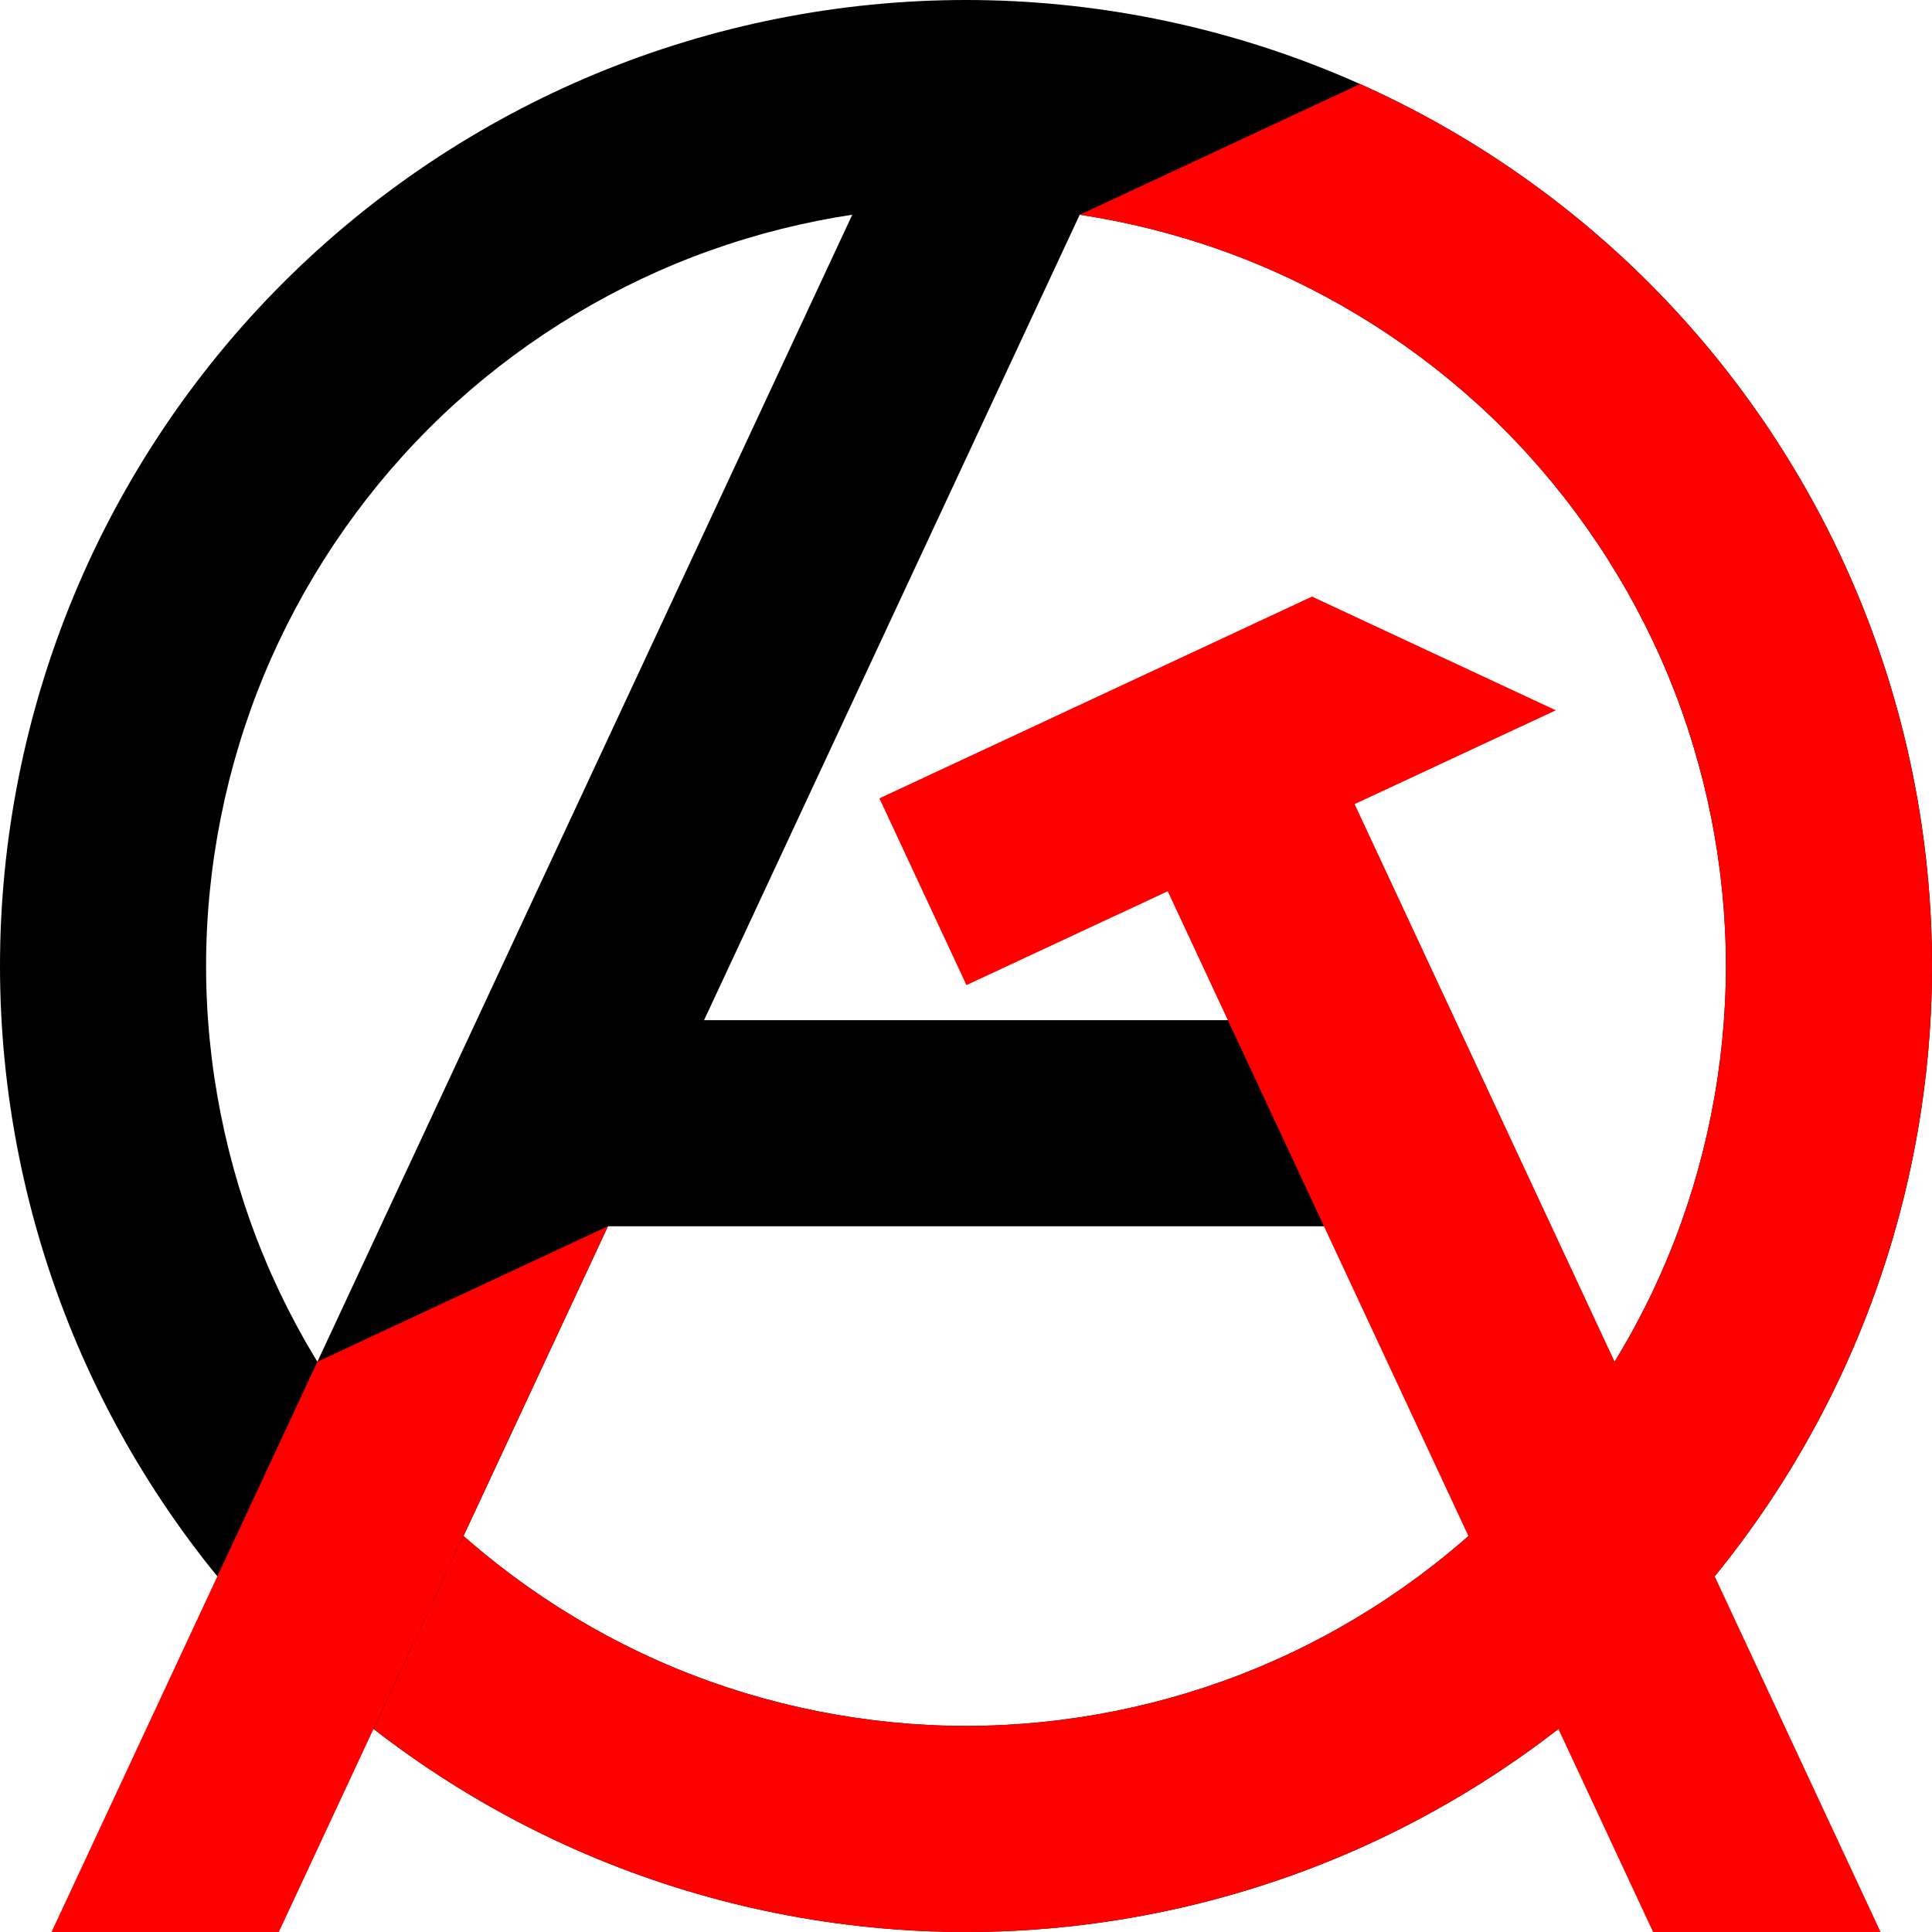 <?xml version="1.0" encoding="UTF-8" standalone="no"?>
<svg
   xmlns:dc="http://purl.org/dc/elements/1.1/"
   xmlns:cc="http://creativecommons.org/ns#"
   xmlns:rdf="http://www.w3.org/1999/02/22-rdf-syntax-ns#"
   xmlns:svg="http://www.w3.org/2000/svg"
   xmlns="http://www.w3.org/2000/svg"
   xmlns:sodipodi="http://sodipodi.sourceforge.net/DTD/sodipodi-0.dtd"
   xmlns:inkscape="http://www.inkscape.org/namespaces/inkscape"
   viewBox="0 0 600 600"
   id="svg2"
   version="1.1"
   inkscape:version="0.48.5 r10040"
   width="100%"
   height="100%"
   sodipodi:docname="CommunismAnarchistLogo.svg">
  <defs
     id="defs26" />
  <sodipodi:namedview
     pagecolor="#ffffff"
     bordercolor="#666666"
     borderopacity="1"
     objecttolerance="10"
     gridtolerance="10"
     guidetolerance="10"
     inkscape:pageopacity="0"
     inkscape:pageshadow="2"
     inkscape:window-width="1920"
     inkscape:window-height="1027"
     id="namedview24"
     showgrid="false"
     inkscape:zoom="1"
     inkscape:cx="433.96741"
     inkscape:cy="291.8275"
     inkscape:window-x="-8"
     inkscape:window-y="-8"
     inkscape:window-maximized="1"
     inkscape:current-layer="svg2"
     inkscape:snap-bbox="true"
     inkscape:bbox-paths="true"
     inkscape:bbox-nodes="true"
     inkscape:snap-bbox-edge-midpoints="false"
     inkscape:object-paths="true"
     inkscape:snap-intersection-paths="true"
     inkscape:object-nodes="true"
     inkscape:snap-smooth-nodes="true"
     inkscape:snap-global="true"
     borderlayer="true"
     inkscape:showpageshadow="false"
     inkscape:snap-page="true"
     showguides="false"
     inkscape:guide-bbox="true"
     inkscape:snap-midpoints="true"
     inkscape:snap-grids="true">
    <sodipodi:guide
       orientation="1,0"
       position="457.119,469.881"
       id="guide3838" />
    <sodipodi:guide
       orientation="1,0"
       position="381.401,505.189"
       id="guide3843" />
    <sodipodi:guide
       orientation="0,1"
       position="299.997,370.381"
       id="guide3937" />
    <sodipodi:guide
       orientation="0,1"
       position="264.681,355.204"
       id="guide3939" />
    <sodipodi:guide
       orientation="1,0"
       position="299.997,457.588"
       id="guide3945" />
    <sodipodi:guide
       orientation="0,1"
       position="188.803,219.173"
       id="guide3043" />
  </sodipodi:namedview>
  <path
     inkscape:connector-curvature="0"
     id="path10-9-4"
     d="M 281.693,30.197 152.066,308.19 96.426,427.491 l -1.468,3.171 -19.971,42.798 58.025,27.047 19.945,-42.798 1.468,-3.171 55.641,-119.301 L 339.719,57.244 281.693,30.197 z"
     style="font-size:medium;font-style:normal;font-variant:normal;font-weight:normal;font-stretch:normal;text-indent:0;text-align:start;text-decoration:none;line-height:normal;letter-spacing:normal;word-spacing:normal;text-transform:none;direction:ltr;block-progression:tb;writing-mode:lr-tb;text-anchor:start;baseline-shift:baseline;color:#000000;fill:#000000;fill-opacity:1;stroke:none;stroke-width:76.311;marker:none;visibility:visible;display:inline;overflow:visible;enable-background:accumulate;font-family:Sans;-inkscape-font-specification:Sans" />
  <path
     inkscape:connector-curvature="0"
     id="path12-2-9"
     d="m 165.688,316.826 0,64.001 278.172,0 0,-64.001 -278.172,0 z"
     style="font-size:medium;font-style:normal;font-variant:normal;font-weight:normal;font-stretch:normal;text-indent:0;text-align:start;text-decoration:none;line-height:normal;letter-spacing:normal;word-spacing:normal;text-transform:none;direction:ltr;block-progression:tb;writing-mode:lr-tb;text-anchor:start;baseline-shift:baseline;color:#000000;fill:#000000;fill-opacity:1;stroke:none;stroke-width:76.311;marker:none;visibility:visible;display:inline;overflow:visible;enable-background:accumulate;font-family:Sans;-inkscape-font-specification:Sans" />
  <path
     style="font-size:medium;font-style:normal;font-variant:normal;font-weight:normal;font-stretch:normal;text-indent:0;text-align:start;text-decoration:none;line-height:normal;letter-spacing:normal;word-spacing:normal;text-transform:none;direction:ltr;block-progression:tb;writing-mode:lr-tb;text-anchor:start;baseline-shift:baseline;color:#000000;fill:#000000;fill-opacity:1;stroke:none;stroke-width:64;marker:none;visibility:visible;display:inline;overflow:visible;enable-background:accumulate;font-family:Sans;-inkscape-font-specification:Sans"
     d="M 300,0 C 260.677,0 221.517,7.796 185.188,22.844 148.858,37.892 115.68,60.07 87.875,87.875 60.07,115.68 37.892,148.858 22.844,185.188 7.796,221.517 0,260.677 0,300 c 0,39.323 7.796,78.483 22.844,114.812 15.048,36.33 37.226,69.507 65.031,97.312 27.805,27.805 60.983,49.983 97.312,65.031 l 0.375,0.156 C 221.786,592.259 260.813,600 300,600 c 39.323,0 78.483,-7.796 114.812,-22.844 36.33,-15.048 69.507,-37.226 97.312,-65.031 27.805,-27.805 49.983,-60.983 65.031,-97.312 C 592.204,378.483 600,339.323 600,300 600,260.677 592.204,221.517 577.156,185.188 562.108,148.858 539.93,115.68 512.125,87.875 484.32,60.07 451.142,37.892 414.812,22.844 378.483,7.796 339.323,0 300,0 z m 0,64 c 30.839,0 61.821,6.167 90.312,17.969 28.492,11.802 54.756,29.35 76.562,51.156 21.807,21.807 39.355,48.071 51.156,76.562 C 529.833,238.179 536,269.161 536,300 c 0,30.839 -6.167,61.821 -17.969,90.312 -11.802,28.492 -29.35,54.756 -51.156,76.562 -21.807,21.807 -48.071,39.355 -76.562,51.156 C 361.821,529.833 330.839,536 300,536 269.161,536 238.179,529.833 209.688,518.031 181.196,506.23 154.932,488.682 133.125,466.875 111.318,445.068 93.77,418.804 81.969,390.312 70.167,361.821 64,330.839 64,300 64,269.161 70.167,238.179 81.969,209.688 93.77,181.196 111.318,154.932 133.125,133.125 154.932,111.318 181.196,93.77 209.688,81.969 238.179,70.167 269.161,64 300,64 z"
     id="path4-0-6"
     inkscape:connector-curvature="0" />
  <path
     style="fill:#ff0000;fill-opacity:1"
     d="M 422.375 26.094 L 335.344 66.688 C 335.364 66.69 335.744 66.739 336.5 66.875 C 354.961 69.774 373.089 74.835 390.312 81.969 C 418.804 93.77 445.068 111.318 466.875 133.125 C 488.682 154.932 506.23 181.196 518.031 209.688 C 529.833 238.179 536 269.161 536 300 C 536 330.839 529.833 361.821 518.031 390.312 C 506.23 418.804 488.682 445.068 466.875 466.875 C 445.068 488.682 418.804 506.23 390.312 518.031 C 361.821 529.833 330.839 536 300 536 C 269.161 536 238.179 529.833 209.688 518.031 C 185.77 508.124 163.428 494.157 143.969 477.031 C 143.958 477.03 143.948 477.032 143.938 477.031 L 116 536.938 C 137.127 553.338 160.431 566.902 185.188 577.156 L 185.562 577.312 C 221.786 592.259 260.813 600 300 600 C 339.323 600 378.483 592.204 414.812 577.156 C 451.142 562.108 484.32 539.93 512.125 512.125 C 539.93 484.32 562.108 451.142 577.156 414.812 C 592.204 378.483 600 339.323 600 300 C 600 260.677 592.204 221.517 577.156 185.188 C 562.108 148.858 539.93 115.68 512.125 87.875 C 486.259 62.009 455.751 41.011 422.375 26.094 z "
     id="path3806" />
  <path
     style="fill:#ff0000;fill-opacity:1"
     d="M 188.812 380.812 L 98.562 422.906 L 83.094 456.094 L 27.469 575.406 L 26 578.562 L 16 600 L 86.594 600 L 141.094 483.125 L 188.812 380.812 z "
     id="path4129-2" />
  <path
     style="fill:#ff0000;fill-opacity:1"
     d="M 409.656 226.062 L 351.625 253.125 L 351.719 253.344 L 513.375 600 L 584.031 600 L 409.656 226.062 z "
     id="path4127-1" />
  <path
     style="color:#000000;fill:#ff0000;fill-opacity:1;fill-rule:nonzero;stroke:none;stroke-width:1;marker:none;visibility:visible;display:inline;overflow:visible;enable-background:accumulate"
     d="m 483.171,220.589 -75.719,-35.312 -134.344,62.656 27.031,58 183.031,-85.344 z"
     id="path3029"
     inkscape:connector-curvature="0" />
</svg>
